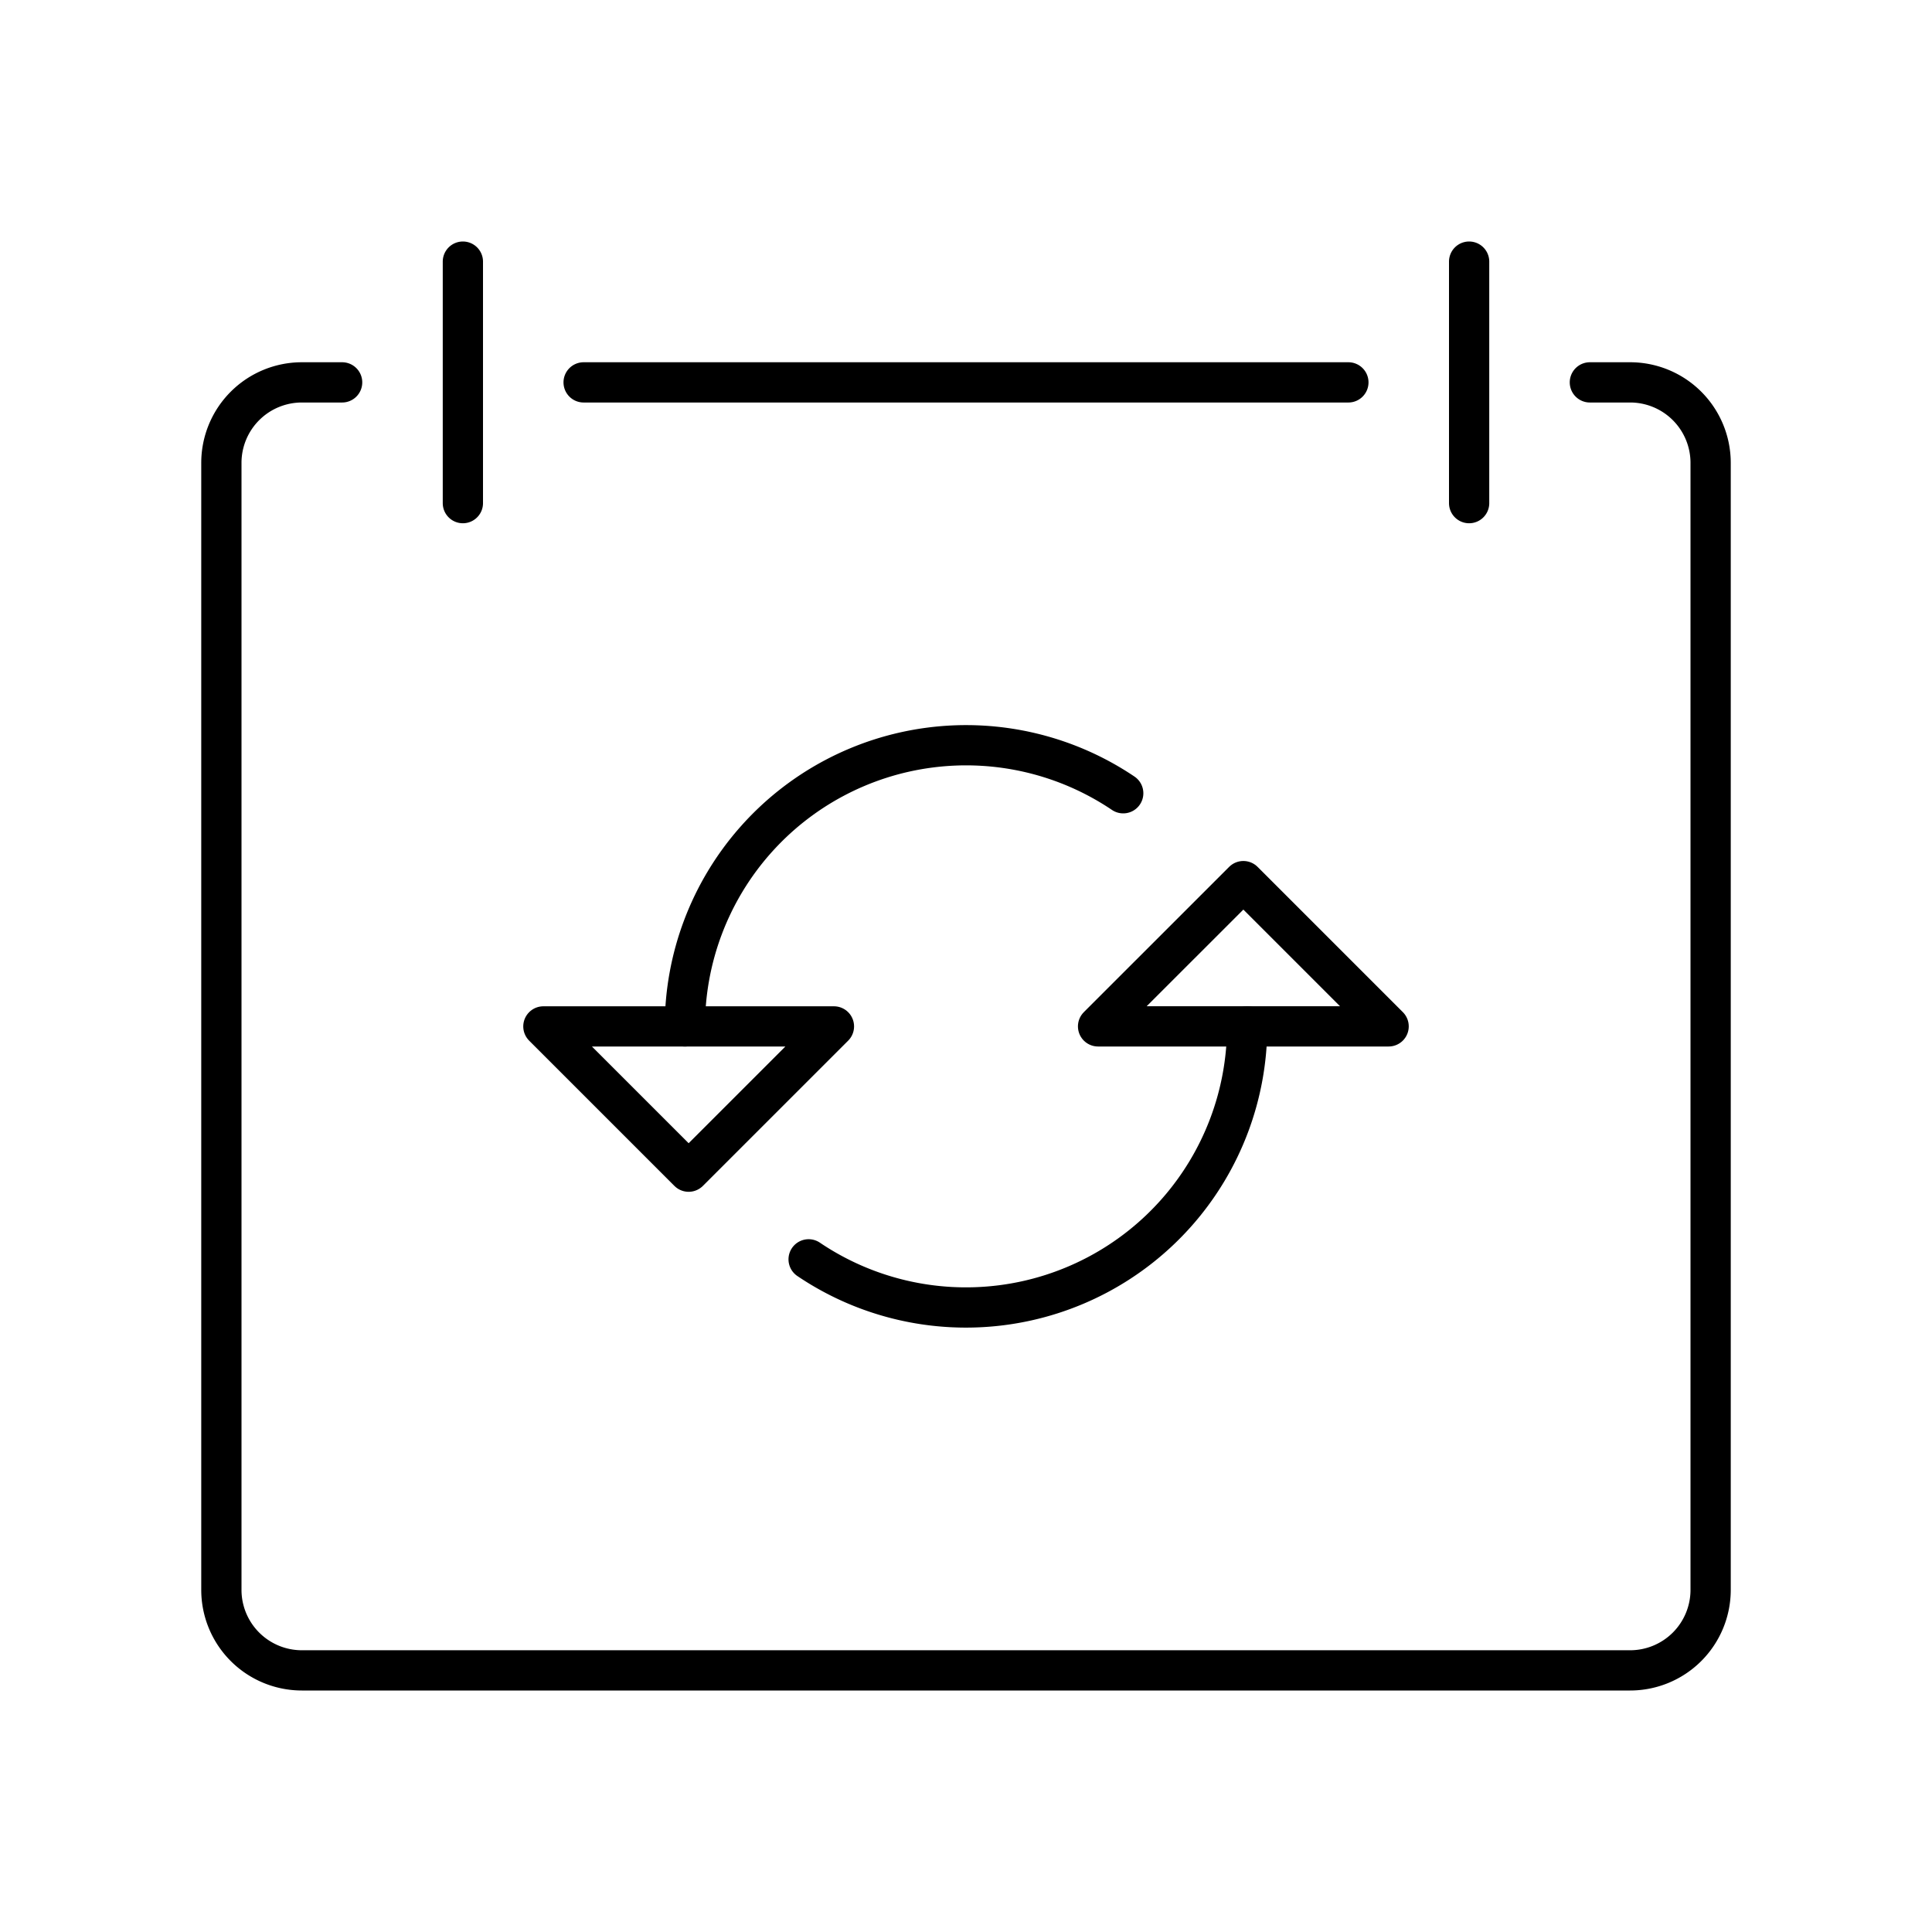 <?xml version="1.0" encoding="utf-8"?>
<!-- Generator: www.svgicons.com -->
<svg xmlns="http://www.w3.org/2000/svg" width="800" height="800" viewBox="0 0 48 48">
<path fill="none" stroke="currentColor" stroke-linecap="round" stroke-linejoin="round" d="M8.5 9.5h-1a2 2 0 0 0-2 2v28a2 2 0 0 0 2 2h33a2 2 0 0 0 2-2v-28a2 2 0 0 0-2-2h-1m-6 0h-19m22 3v-6m-25 6v-6"/><path fill="none" stroke="currentColor" stroke-linecap="round" stroke-linejoin="round" d="M20.09 31.288A6.986 6.986 0 0 0 30.985 25.5m-3.079-5.792a6.986 6.986 0 0 0-10.89 5.792"/><path fill="none" stroke="currentColor" stroke-linecap="round" stroke-linejoin="round" d="M29.906 25.5h-2.625l3.61-3.609L34.5 25.5h0zm-11.812.001h2.625l-3.61 3.609l-3.609-3.609z"/>
</svg>